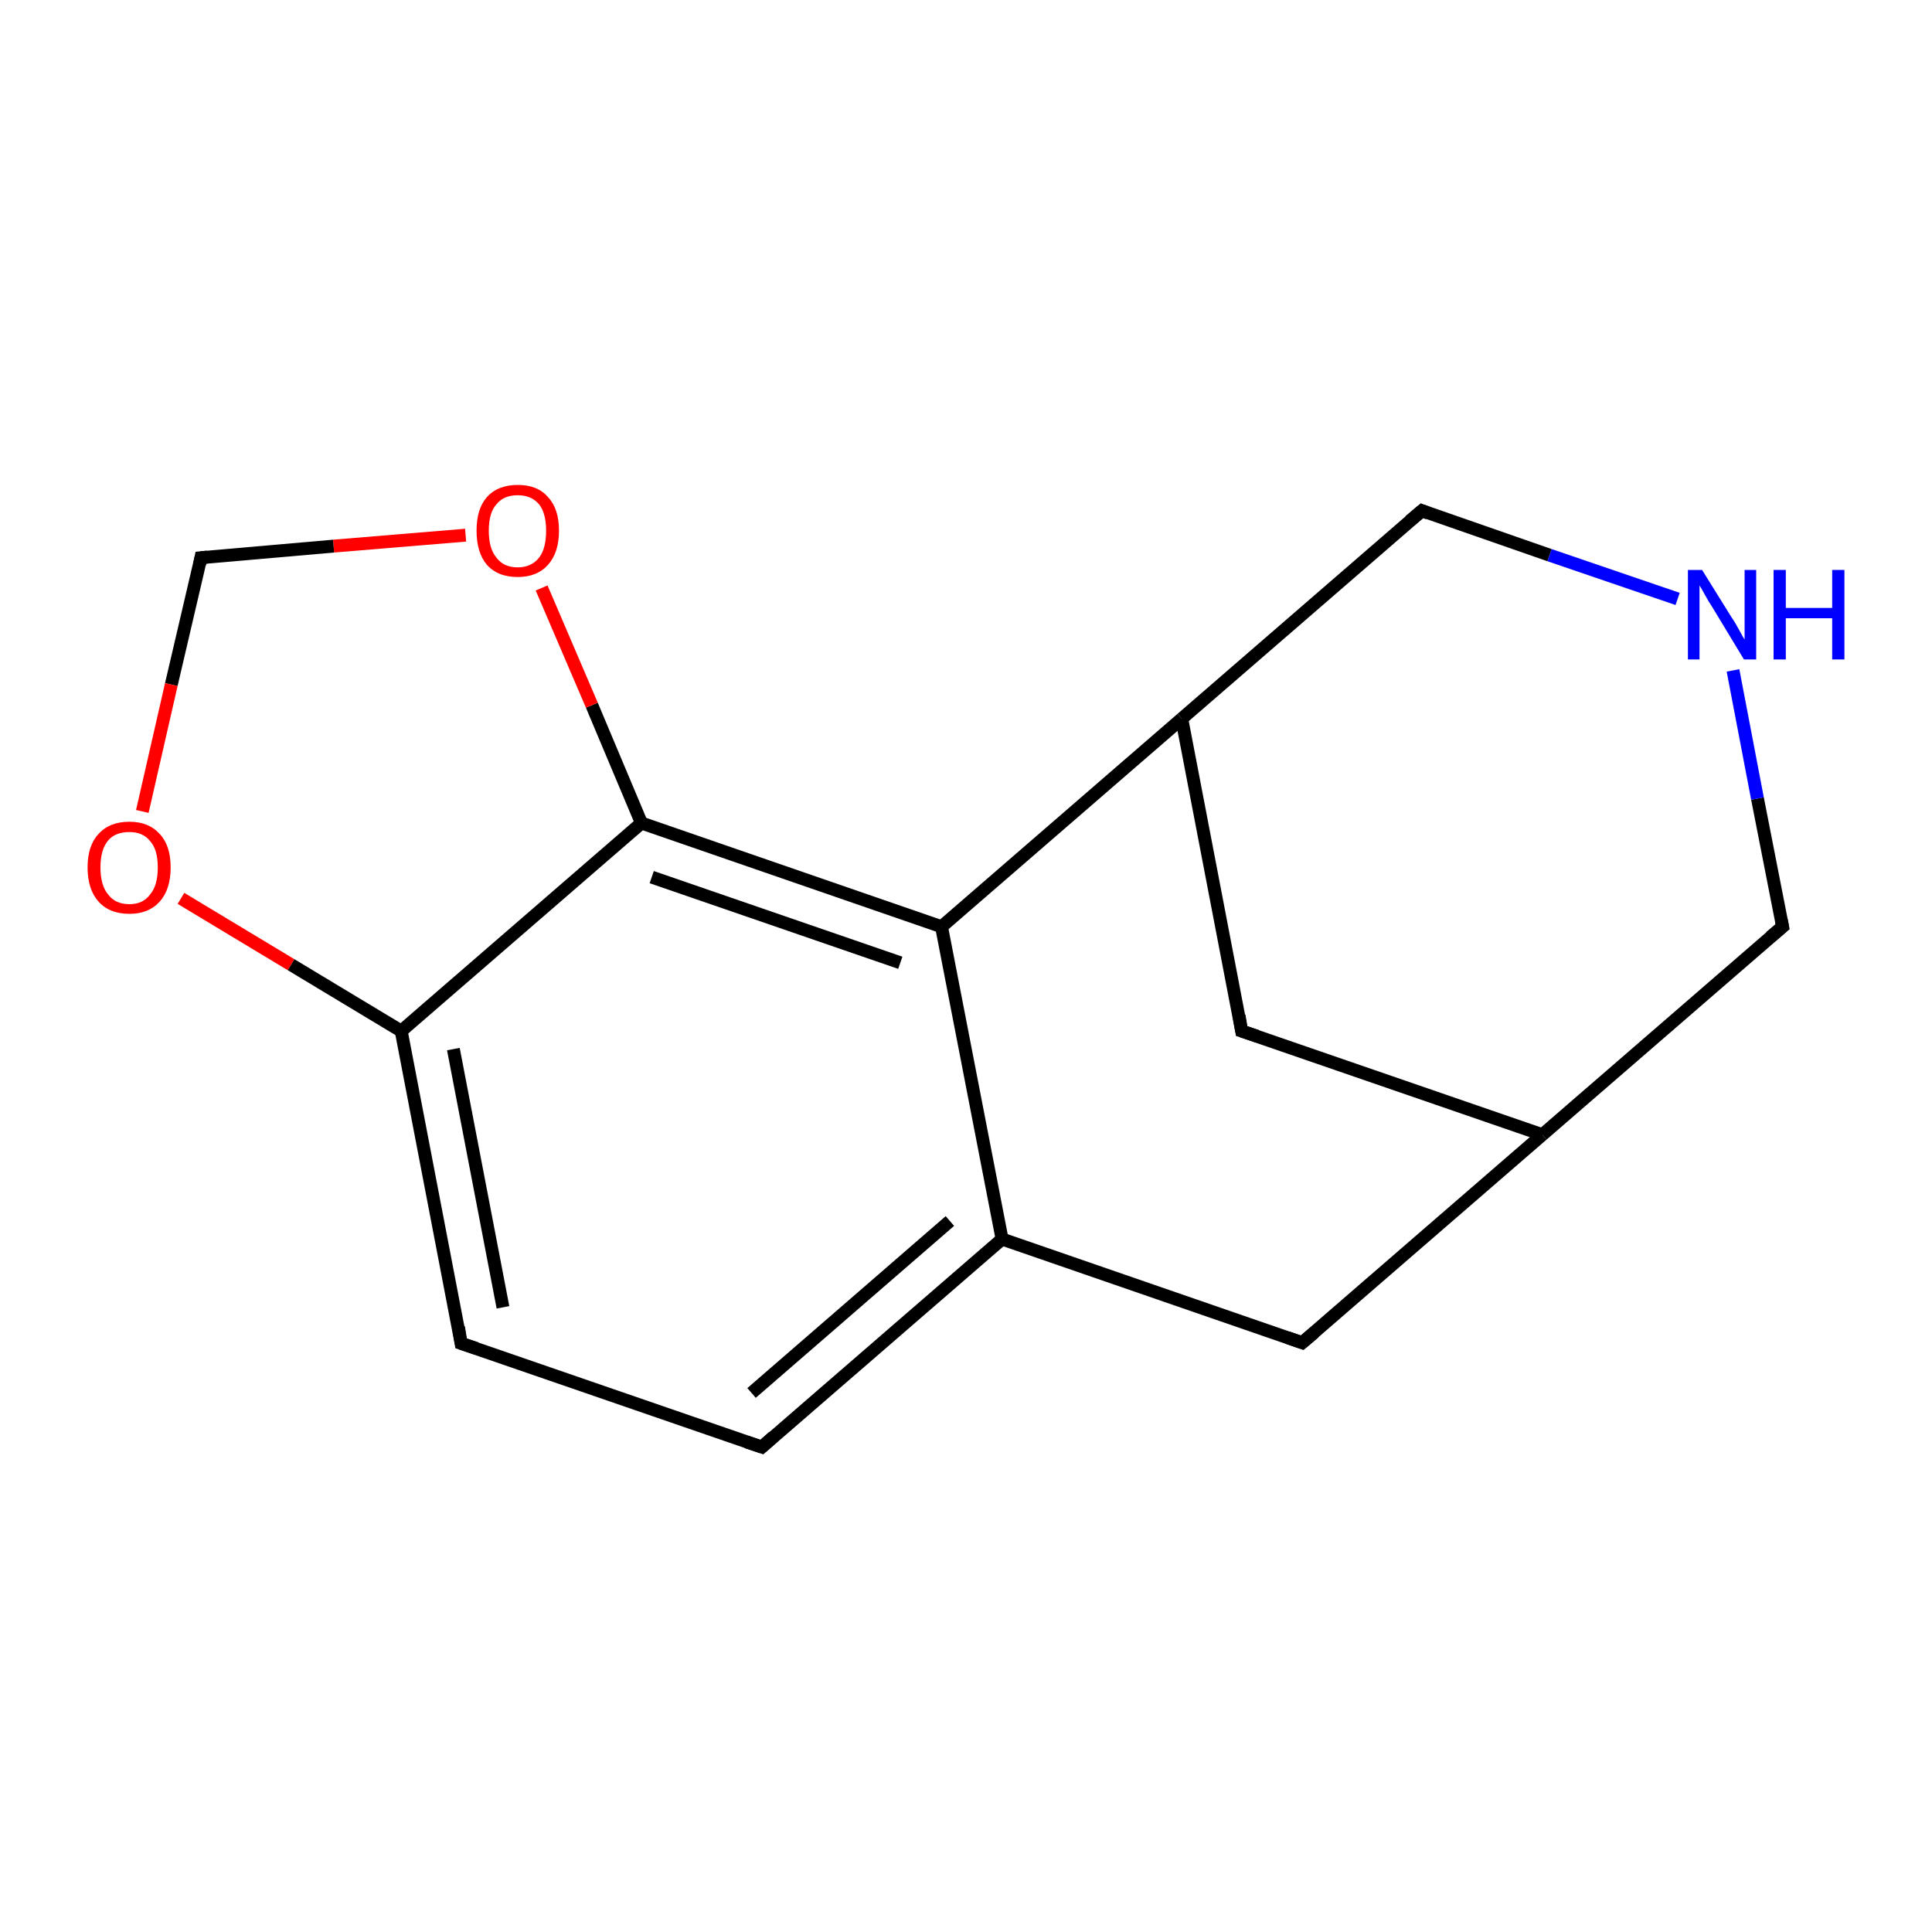 <?xml version='1.0' encoding='iso-8859-1'?>
<svg version='1.1' baseProfile='full'
              xmlns='http://www.w3.org/2000/svg'
                      xmlns:rdkit='http://www.rdkit.org/xml'
                      xmlns:xlink='http://www.w3.org/1999/xlink'
                  xml:space='preserve'
width='300px' height='300px' viewBox='0 0 300 300'>
<!-- END OF HEADER -->
<rect style='opacity:1.0;fill:#FFFFFF;stroke:none' width='300.0' height='300.0' x='0.0' y='0.0'> </rect>
<path class='bond-0 atom-0 atom-1' d='M 31.2,86.6 L 26.6,106.3' style='fill:none;fill-rule:evenodd;stroke:#000000;stroke-width:2.0px;stroke-linecap:butt;stroke-linejoin:miter;stroke-opacity:1' />
<path class='bond-0 atom-0 atom-1' d='M 26.6,106.3 L 22.1,126.0' style='fill:none;fill-rule:evenodd;stroke:#FF0000;stroke-width:2.0px;stroke-linecap:butt;stroke-linejoin:miter;stroke-opacity:1' />
<path class='bond-1 atom-1 atom-2' d='M 28.1,139.5 L 45.2,149.8' style='fill:none;fill-rule:evenodd;stroke:#FF0000;stroke-width:2.0px;stroke-linecap:butt;stroke-linejoin:miter;stroke-opacity:1' />
<path class='bond-1 atom-1 atom-2' d='M 45.2,149.8 L 62.3,160.1' style='fill:none;fill-rule:evenodd;stroke:#000000;stroke-width:2.0px;stroke-linecap:butt;stroke-linejoin:miter;stroke-opacity:1' />
<path class='bond-2 atom-2 atom-3' d='M 62.3,160.1 L 71.6,208.6' style='fill:none;fill-rule:evenodd;stroke:#000000;stroke-width:2.0px;stroke-linecap:butt;stroke-linejoin:miter;stroke-opacity:1' />
<path class='bond-2 atom-2 atom-3' d='M 70.4,162.9 L 78.1,203.0' style='fill:none;fill-rule:evenodd;stroke:#000000;stroke-width:2.0px;stroke-linecap:butt;stroke-linejoin:miter;stroke-opacity:1' />
<path class='bond-3 atom-3 atom-4' d='M 71.6,208.6 L 118.3,224.7' style='fill:none;fill-rule:evenodd;stroke:#000000;stroke-width:2.0px;stroke-linecap:butt;stroke-linejoin:miter;stroke-opacity:1' />
<path class='bond-4 atom-4 atom-5' d='M 118.3,224.7 L 155.6,192.4' style='fill:none;fill-rule:evenodd;stroke:#000000;stroke-width:2.0px;stroke-linecap:butt;stroke-linejoin:miter;stroke-opacity:1' />
<path class='bond-4 atom-4 atom-5' d='M 116.7,216.3 L 147.5,189.6' style='fill:none;fill-rule:evenodd;stroke:#000000;stroke-width:2.0px;stroke-linecap:butt;stroke-linejoin:miter;stroke-opacity:1' />
<path class='bond-5 atom-5 atom-6' d='M 155.6,192.4 L 202.2,208.5' style='fill:none;fill-rule:evenodd;stroke:#000000;stroke-width:2.0px;stroke-linecap:butt;stroke-linejoin:miter;stroke-opacity:1' />
<path class='bond-6 atom-6 atom-7' d='M 202.2,208.5 L 239.5,176.2' style='fill:none;fill-rule:evenodd;stroke:#000000;stroke-width:2.0px;stroke-linecap:butt;stroke-linejoin:miter;stroke-opacity:1' />
<path class='bond-7 atom-7 atom-8' d='M 239.5,176.2 L 276.8,143.9' style='fill:none;fill-rule:evenodd;stroke:#000000;stroke-width:2.0px;stroke-linecap:butt;stroke-linejoin:miter;stroke-opacity:1' />
<path class='bond-8 atom-8 atom-9' d='M 276.8,143.9 L 272.9,124.0' style='fill:none;fill-rule:evenodd;stroke:#000000;stroke-width:2.0px;stroke-linecap:butt;stroke-linejoin:miter;stroke-opacity:1' />
<path class='bond-8 atom-8 atom-9' d='M 272.9,124.0 L 269.1,104.1' style='fill:none;fill-rule:evenodd;stroke:#0000FF;stroke-width:2.0px;stroke-linecap:butt;stroke-linejoin:miter;stroke-opacity:1' />
<path class='bond-9 atom-9 atom-10' d='M 260.5,93.0 L 240.6,86.2' style='fill:none;fill-rule:evenodd;stroke:#0000FF;stroke-width:2.0px;stroke-linecap:butt;stroke-linejoin:miter;stroke-opacity:1' />
<path class='bond-9 atom-9 atom-10' d='M 240.6,86.2 L 220.8,79.3' style='fill:none;fill-rule:evenodd;stroke:#000000;stroke-width:2.0px;stroke-linecap:butt;stroke-linejoin:miter;stroke-opacity:1' />
<path class='bond-10 atom-10 atom-11' d='M 220.8,79.3 L 183.5,111.6' style='fill:none;fill-rule:evenodd;stroke:#000000;stroke-width:2.0px;stroke-linecap:butt;stroke-linejoin:miter;stroke-opacity:1' />
<path class='bond-11 atom-11 atom-12' d='M 183.5,111.6 L 192.8,160.1' style='fill:none;fill-rule:evenodd;stroke:#000000;stroke-width:2.0px;stroke-linecap:butt;stroke-linejoin:miter;stroke-opacity:1' />
<path class='bond-12 atom-11 atom-13' d='M 183.5,111.6 L 146.2,143.9' style='fill:none;fill-rule:evenodd;stroke:#000000;stroke-width:2.0px;stroke-linecap:butt;stroke-linejoin:miter;stroke-opacity:1' />
<path class='bond-13 atom-13 atom-14' d='M 146.2,143.9 L 99.6,127.8' style='fill:none;fill-rule:evenodd;stroke:#000000;stroke-width:2.0px;stroke-linecap:butt;stroke-linejoin:miter;stroke-opacity:1' />
<path class='bond-13 atom-13 atom-14' d='M 139.8,149.5 L 101.2,136.2' style='fill:none;fill-rule:evenodd;stroke:#000000;stroke-width:2.0px;stroke-linecap:butt;stroke-linejoin:miter;stroke-opacity:1' />
<path class='bond-14 atom-14 atom-15' d='M 99.6,127.8 L 91.9,109.5' style='fill:none;fill-rule:evenodd;stroke:#000000;stroke-width:2.0px;stroke-linecap:butt;stroke-linejoin:miter;stroke-opacity:1' />
<path class='bond-14 atom-14 atom-15' d='M 91.9,109.5 L 84.1,91.3' style='fill:none;fill-rule:evenodd;stroke:#FF0000;stroke-width:2.0px;stroke-linecap:butt;stroke-linejoin:miter;stroke-opacity:1' />
<path class='bond-15 atom-15 atom-0' d='M 72.3,83.1 L 51.8,84.8' style='fill:none;fill-rule:evenodd;stroke:#FF0000;stroke-width:2.0px;stroke-linecap:butt;stroke-linejoin:miter;stroke-opacity:1' />
<path class='bond-15 atom-15 atom-0' d='M 51.8,84.8 L 31.2,86.6' style='fill:none;fill-rule:evenodd;stroke:#000000;stroke-width:2.0px;stroke-linecap:butt;stroke-linejoin:miter;stroke-opacity:1' />
<path class='bond-16 atom-14 atom-2' d='M 99.6,127.8 L 62.3,160.1' style='fill:none;fill-rule:evenodd;stroke:#000000;stroke-width:2.0px;stroke-linecap:butt;stroke-linejoin:miter;stroke-opacity:1' />
<path class='bond-17 atom-13 atom-5' d='M 146.2,143.9 L 155.6,192.4' style='fill:none;fill-rule:evenodd;stroke:#000000;stroke-width:2.0px;stroke-linecap:butt;stroke-linejoin:miter;stroke-opacity:1' />
<path class='bond-18 atom-12 atom-7' d='M 192.8,160.1 L 239.5,176.2' style='fill:none;fill-rule:evenodd;stroke:#000000;stroke-width:2.0px;stroke-linecap:butt;stroke-linejoin:miter;stroke-opacity:1' />
<path d='M 31.0,87.6 L 31.2,86.6 L 32.2,86.5' style='fill:none;stroke:#000000;stroke-width:2.0px;stroke-linecap:butt;stroke-linejoin:miter;stroke-opacity:1;' />
<path d='M 71.2,206.1 L 71.6,208.6 L 74.0,209.4' style='fill:none;stroke:#000000;stroke-width:2.0px;stroke-linecap:butt;stroke-linejoin:miter;stroke-opacity:1;' />
<path d='M 115.9,223.9 L 118.3,224.7 L 120.1,223.1' style='fill:none;stroke:#000000;stroke-width:2.0px;stroke-linecap:butt;stroke-linejoin:miter;stroke-opacity:1;' />
<path d='M 199.9,207.7 L 202.2,208.5 L 204.1,206.9' style='fill:none;stroke:#000000;stroke-width:2.0px;stroke-linecap:butt;stroke-linejoin:miter;stroke-opacity:1;' />
<path d='M 274.9,145.5 L 276.8,143.9 L 276.6,142.9' style='fill:none;stroke:#000000;stroke-width:2.0px;stroke-linecap:butt;stroke-linejoin:miter;stroke-opacity:1;' />
<path d='M 221.8,79.7 L 220.8,79.3 L 218.9,80.9' style='fill:none;stroke:#000000;stroke-width:2.0px;stroke-linecap:butt;stroke-linejoin:miter;stroke-opacity:1;' />
<path d='M 192.4,157.7 L 192.8,160.1 L 195.2,160.9' style='fill:none;stroke:#000000;stroke-width:2.0px;stroke-linecap:butt;stroke-linejoin:miter;stroke-opacity:1;' />
<path class='atom-1' d='M 13.6 134.7
Q 13.6 131.3, 15.3 129.5
Q 17.0 127.6, 20.1 127.6
Q 23.1 127.6, 24.8 129.5
Q 26.5 131.3, 26.5 134.7
Q 26.5 138.1, 24.8 140.0
Q 23.1 141.9, 20.1 141.9
Q 17.0 141.9, 15.3 140.0
Q 13.6 138.1, 13.6 134.7
M 20.1 140.4
Q 22.2 140.4, 23.3 138.9
Q 24.5 137.5, 24.5 134.7
Q 24.5 131.9, 23.3 130.6
Q 22.2 129.2, 20.1 129.2
Q 17.9 129.2, 16.8 130.5
Q 15.6 131.9, 15.6 134.7
Q 15.6 137.5, 16.8 138.9
Q 17.9 140.4, 20.1 140.4
' fill='#FF0000'/>
<path class='atom-9' d='M 264.3 88.5
L 268.9 95.9
Q 269.4 96.6, 270.1 97.9
Q 270.8 99.2, 270.9 99.3
L 270.9 88.5
L 272.7 88.5
L 272.7 102.4
L 270.8 102.4
L 265.9 94.3
Q 265.3 93.4, 264.7 92.3
Q 264.1 91.2, 263.9 90.9
L 263.9 102.4
L 262.1 102.4
L 262.1 88.5
L 264.3 88.5
' fill='#0000FF'/>
<path class='atom-9' d='M 275.4 88.5
L 277.3 88.5
L 277.3 94.4
L 284.5 94.4
L 284.5 88.5
L 286.4 88.5
L 286.4 102.4
L 284.5 102.4
L 284.5 96.0
L 277.3 96.0
L 277.3 102.4
L 275.4 102.4
L 275.4 88.5
' fill='#0000FF'/>
<path class='atom-15' d='M 74.0 82.4
Q 74.0 79.0, 75.6 77.2
Q 77.3 75.3, 80.4 75.3
Q 83.5 75.3, 85.1 77.2
Q 86.8 79.0, 86.8 82.4
Q 86.8 85.8, 85.1 87.7
Q 83.4 89.6, 80.4 89.6
Q 77.3 89.6, 75.6 87.7
Q 74.0 85.8, 74.0 82.4
M 80.4 88.1
Q 82.5 88.1, 83.7 86.6
Q 84.8 85.2, 84.8 82.4
Q 84.8 79.7, 83.7 78.3
Q 82.5 76.9, 80.4 76.9
Q 78.2 76.9, 77.1 78.3
Q 75.9 79.6, 75.9 82.4
Q 75.9 85.2, 77.1 86.6
Q 78.2 88.1, 80.4 88.1
' fill='#FF0000'/>
</svg>
